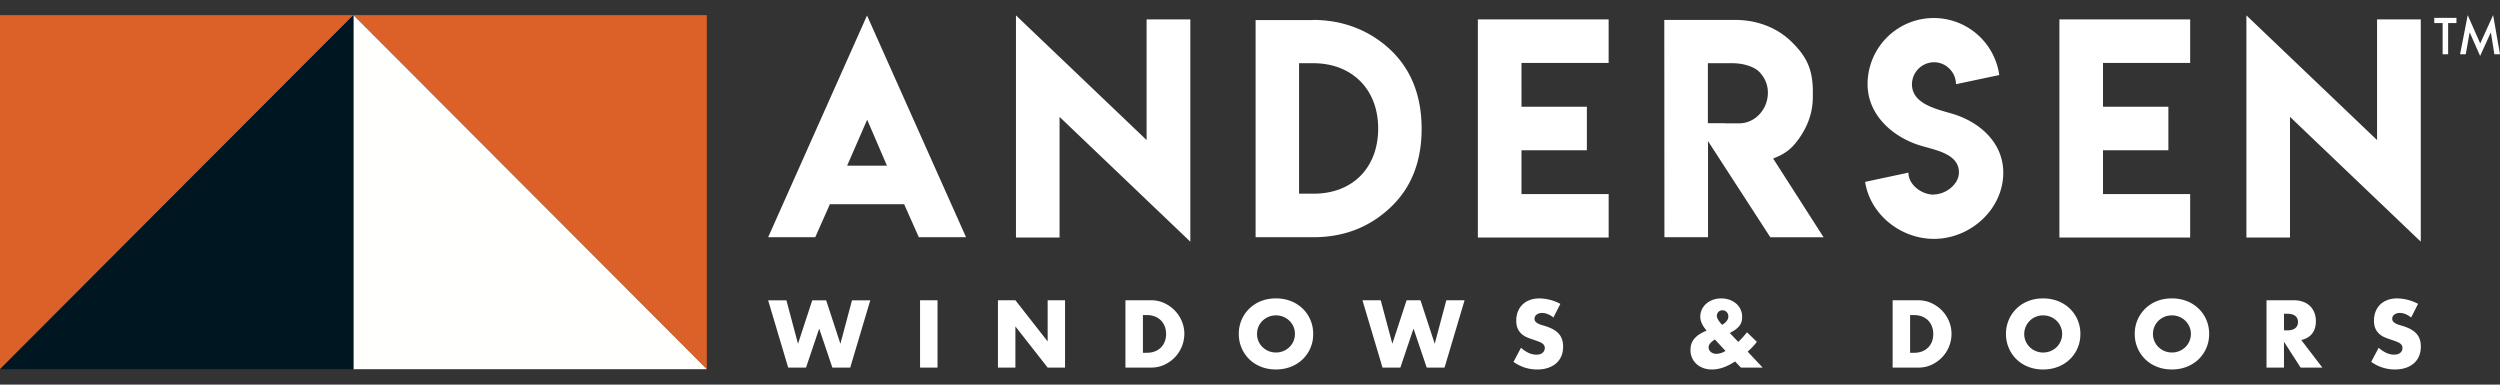 <svg width="130" height="20" xmlns="http://www.w3.org/2000/svg">
    <rect width="100%" height="100%" fill="#333333" stroke="none"/>
    <g fill="none" fill-rule="evenodd">
        <path fill="#DC6129" d="M0 19.199V.787h18.377L0 19.2M36.755 19.199V.787H18.377L36.755 19.2"/>
        <path fill="#FFFFFE" d="M18.377.787V19.2h18.378L18.377.787"/>
        <path fill="#001722" d="M18.377.787V19.2H0L18.377.787"/>
        <path d="M80.425 16.98a5.583 5.583 0 0 0-.224-.07 1.271 1.271 0 0 1-.204-.076.487.487 0 0 1-.146-.105.217.217 0 0 1-.055-.153c0-.09.037-.162.11-.218a.467.467 0 0 1 .288-.084c.092 0 .188.02.287.058.099.04.198.099.297.179l.361-.71a2.376 2.376 0 0 0-1.084-.283c-.185 0-.353.027-.503.083a1.08 1.08 0 0 0-.38.234c-.103.101-.184.222-.24.363-.058.14-.086.298-.086.47 0 .174.027.317.08.43a.824.824 0 0 0 .214.281c.088.074.188.134.301.179.113.045.228.086.345.123.099.034.183.065.253.093.07.027.126.058.168.09a.294.294 0 0 1 .094.107.318.318 0 0 1-.081.369c-.073.068-.183.102-.332.102a.97.97 0 0 1-.394-.088 1.597 1.597 0 0 1-.403-.27l-.389.734c.377.263.786.395 1.228.395.213 0 .404-.029.572-.086.168-.057.31-.138.426-.242a1.01 1.01 0 0 0 .264-.373c.061-.146.09-.308.09-.488 0-.266-.068-.482-.206-.647-.137-.166-.354-.298-.65-.397zm21.067-11.073c-.784-.233-2.07-.504-2.07-1.522 0-.627.52-1.148 1.15-1.148.62 0 1.139.521 1.139 1.141l2.25-.476a3.44 3.44 0 0 0-6.847.476c0 1.54 1.214 2.67 2.59 3.14.779.27 2.16.414 2.16 1.446 0 .627-.69 1.148-1.316 1.148l.01.01c-.636 0-1.32-.514-1.32-1.145l-2.251.48c.256 1.683 1.833 2.964 3.578 2.964 1.899 0 3.605-1.538 3.605-3.444 0-1.573-1.255-2.659-2.678-3.07zM89.55 16.892c-.183-.198-.274-.353-.274-.465 0-.083.028-.153.084-.208a.282.282 0 0 1 .209-.084c.089 0 .162.032.22.095a.328.328 0 0 1 .085.225c0 .161-.108.307-.324.437zm-.301 1.508a.461.461 0 0 1-.283-.095.323.323 0 0 1-.088-.107.294.294 0 0 1-.032-.136c0-.137.109-.273.328-.409l.552.594a.902.902 0 0 1-.477.153zm1.7-.18c.086-.081.163-.158.23-.23.066-.073.125-.145.178-.216l-.515-.497a4.05 4.05 0 0 1-.453.501l-.441-.464c.12-.062.222-.123.304-.183a.974.974 0 0 0 .199-.19.63.63 0 0 0 .11-.214.95.95 0 0 0 .03-.253.885.885 0 0 0-.307-.683 1.05 1.05 0 0 0-.345-.201 1.275 1.275 0 0 0-.435-.072 1.26 1.26 0 0 0-.432.072 1.063 1.063 0 0 0-.345.2.92.92 0 0 0-.23.303.882.882 0 0 0-.082.38c0 .205.089.42.269.646l.06.07-.098.046a2.293 2.293 0 0 0-.29.156c-.078.05-.15.112-.215.183a.832.832 0 0 0-.182.29c-.036.1-.054.216-.054.346a.962.962 0 0 0 .315.72c.098.09.217.159.352.208.136.05.286.075.45.075.383 0 .783-.14 1.2-.418l.305.32h1.13l-.778-.83.07-.066zM90.44 6.412h-.756v-.007h-.874V3.287h1.273c.546 0 1.105.162 1.4.449.298.313.447.675.447 1.086 0 .862-.664 1.591-1.49 1.591zm3.113.785c.476-.673.714-1.39.714-2.151v-.295c0-1.25-.405-1.877-1.092-2.565-.681-.675-1.696-1.15-2.952-1.15h-3.68l.007 11.299h2.267V7.338l3.239 4.998h2.77l-2.623-4.093c.64-.253.954-.49 1.35-1.045zM76.85 12.35h6.8v-2.257h-4.533V7.815h3.4V5.551h-3.4V3.273h4.532V1.01h-6.8v11.34zm30.301 5.4a.958.958 0 0 1-.53.509.997.997 0 0 1-.378.072.997.997 0 0 1-.69-.274.974.974 0 0 1-.214-.306.932.932 0 0 1-.079-.386.97.97 0 0 1 .983-.965 1 1 0 0 1 .693.274.955.955 0 0 1 .215 1.077zm.484-1.698a1.841 1.841 0 0 0-.614-.393 2.092 2.092 0 0 0-.778-.141c-.285 0-.545.047-.78.141-.237.095-.44.225-.61.393a1.82 1.82 0 0 0-.542 1.313 1.829 1.829 0 0 0 .542 1.314c.17.167.373.298.61.392.235.094.495.142.78.142.281 0 .54-.048.778-.142a1.796 1.796 0 0 0 1.158-1.706 1.795 1.795 0 0 0-.545-1.314zm-7.172 1.705a.879.879 0 0 1-.195.31.905.905 0 0 1-.313.203c-.123.05-.264.075-.421.075h-.209v-1.96h.209c.154 0 .294.025.416.075.125.05.229.118.314.204a.9.9 0 0 1 .197.311c.046.12.069.25.069.39 0 .142-.023.273-.067.392zm.514-1.615a1.823 1.823 0 0 0-.547-.383 1.58 1.58 0 0 0-.67-.144h-1.343v3.5h1.344c.24 0 .466-.048.674-.144a1.769 1.769 0 0 0 1.044-1.606c0-.232-.044-.454-.133-.666a1.785 1.785 0 0 0-.369-.557zm25.605-14.944h.435v1.625h.286V1.198h.432V.93h-1.153v.268zm3.06-.41-.671 1.471-.65-1.472-.397 2.036h.295l.203-1.144.544 1.23.559-1.229.182 1.143H130l-.357-2.036zM119.08 6.076l6.8 6.49V1.01h-2.273v6.273L116.813.8v11.55h2.267V6.078zm-5.234 11.674a.958.958 0 0 1-.53.508.994.994 0 0 1-.378.072 1 1 0 0 1-.69-.274.961.961 0 0 1 .312-1.585c.12-.048.245-.072.378-.072a.998.998 0 0 1 .693.274.955.955 0 0 1 .215 1.077zm.485-1.7a1.851 1.851 0 0 0-.614-.392 2.09 2.09 0 0 0-.779-.141c-.284 0-.545.047-.78.141a1.81 1.81 0 0 0-1.151 1.706 1.828 1.828 0 0 0 .541 1.314c.17.167.373.298.61.392.235.094.496.142.78.142.281 0 .541-.048.779-.142a1.85 1.85 0 0 0 .614-.392 1.805 1.805 0 0 0 .544-1.314 1.804 1.804 0 0 0-.544-1.314zm5.02 1.017c-.096.074-.233.111-.413.111h-.171v-.863h.171c.18 0 .317.037.413.111a.381.381 0 0 1 .143.32.38.38 0 0 1-.143.321zm.882.276c.129-.165.193-.381.193-.647 0-.149-.024-.288-.072-.418a.995.995 0 0 0-.213-.344.993.993 0 0 0-.36-.234 1.386 1.386 0 0 0-.509-.086h-1.413v3.5h.908V17.77l.866 1.346h1.131l-1.098-1.434c.25-.059.44-.171.567-.337zm4.794-.364a5.583 5.583 0 0 0-.225-.07 1.247 1.247 0 0 1-.204-.076.482.482 0 0 1-.146-.105.22.22 0 0 1-.056-.153.26.26 0 0 1 .112-.218.465.465 0 0 1 .287-.084c.093 0 .188.02.287.058.1.04.198.099.297.179l.361-.71a2.4 2.4 0 0 0-1.084-.283c-.185 0-.353.027-.503.083-.15.056-.276.134-.38.234-.103.101-.184.222-.24.363-.058.14-.086.298-.086.47 0 .174.027.317.08.43a.824.824 0 0 0 .214.281c.088.074.188.134.301.179.113.045.228.086.345.123.1.034.184.065.253.093a.751.751 0 0 1 .169.09.292.292 0 0 1 .092.107.309.309 0 0 1 .028.137.31.31 0 0 1-.109.232c-.072.068-.183.102-.331.102a.964.964 0 0 1-.394-.088 1.574 1.574 0 0 1-.403-.27l-.39.734c.378.263.787.395 1.229.395.213 0 .403-.029.572-.086.168-.057.31-.138.426-.242a1.01 1.01 0 0 0 .264-.373c.06-.146.09-.308.09-.488 0-.266-.068-.482-.205-.647-.138-.166-.355-.298-.651-.397zm-70.549.775-1.677-2.14h-.908v3.5h.908v-2.14l1.677 2.14h.904v-3.5h-.904v2.14zm-6.635 1.36h.908v-3.5h-.908v3.5zm19.414-1.364a.957.957 0 0 1-.53.508.997.997 0 0 1-.378.072.996.996 0 0 1-.69-.274.934.934 0 0 1-.292-.692.933.933 0 0 1 .292-.691 1 1 0 0 1 .69-.274 1 1 0 0 1 .693.274.933.933 0 0 1 .294.691c0 .14-.026.268-.079.386zm.484-1.7a1.839 1.839 0 0 0-.613-.392 2.09 2.09 0 0 0-.779-.141c-.284 0-.544.047-.78.141a1.81 1.81 0 0 0-1.151 1.706 1.829 1.829 0 0 0 .541 1.314c.17.167.373.298.61.392.236.094.496.142.78.142.281 0 .54-.048.779-.142a1.796 1.796 0 0 0 1.158-1.706c0-.26-.048-.502-.144-.726a1.795 1.795 0 0 0-.4-.587zm6.865 1.825-.741-2.26h-.723l-.741 2.26-.603-2.26h-.95l1.043 3.5h.927l.685-2.03.686 2.03h.927l1.042-3.5h-.95l-.602 2.26zm-14.037-.119a.875.875 0 0 1-.507.513c-.124.05-.264.075-.422.075h-.208v-1.96h.208c.155 0 .294.025.417.075a.9.9 0 0 1 .313.204c.085.087.15.19.197.311.046.12.07.25.07.39 0 .142-.023.273-.068.392zm.514-1.615a1.824 1.824 0 0 0-.546-.383 1.58 1.58 0 0 0-.67-.144h-1.344v3.5h1.344c.241 0 .466-.048.674-.144a1.776 1.776 0 0 0 1.045-1.606c0-.232-.045-.454-.134-.666a1.785 1.785 0 0 0-.369-.557zm7.223-6.07h-.755V3.287h.734c2.032 0 3.38 1.37 3.38 3.392 0 2.04-1.325 3.393-3.359 3.393zm5.618-3.375c0-1.652-.503-2.985-1.51-3.999-.963-.956-2.35-1.66-4.122-1.66v.006h-3.001v11.292h3.001c1.637 0 3.01-.551 4.121-1.654 1.008-1.005 1.511-2.333 1.511-3.985zm-14.302.585L52.83.8v11.55h2.267V6.078l6.8 6.49V1.01h-2.274v6.273zM46.121 8.614h-2.07l1.042-2.39 1.028 2.39zm-6.177 3.722h2.448l.763-1.717h3.861l.763 1.717h2.456L45.085.806l-5.141 11.53zm73.945-2.243h-4.533V7.815h3.4V5.551h-3.4V3.273h4.533V1.01h-6.8v11.34h6.8v-2.256zm-70.188 7.783-.741-2.26h-.723l-.741 2.26-.603-2.26h-.95l1.043 3.5h.927l.685-2.03.686 2.03h.927l1.043-3.5h-.95l-.603 2.26z" fill="#FFF"/>
    </g>
</svg>
